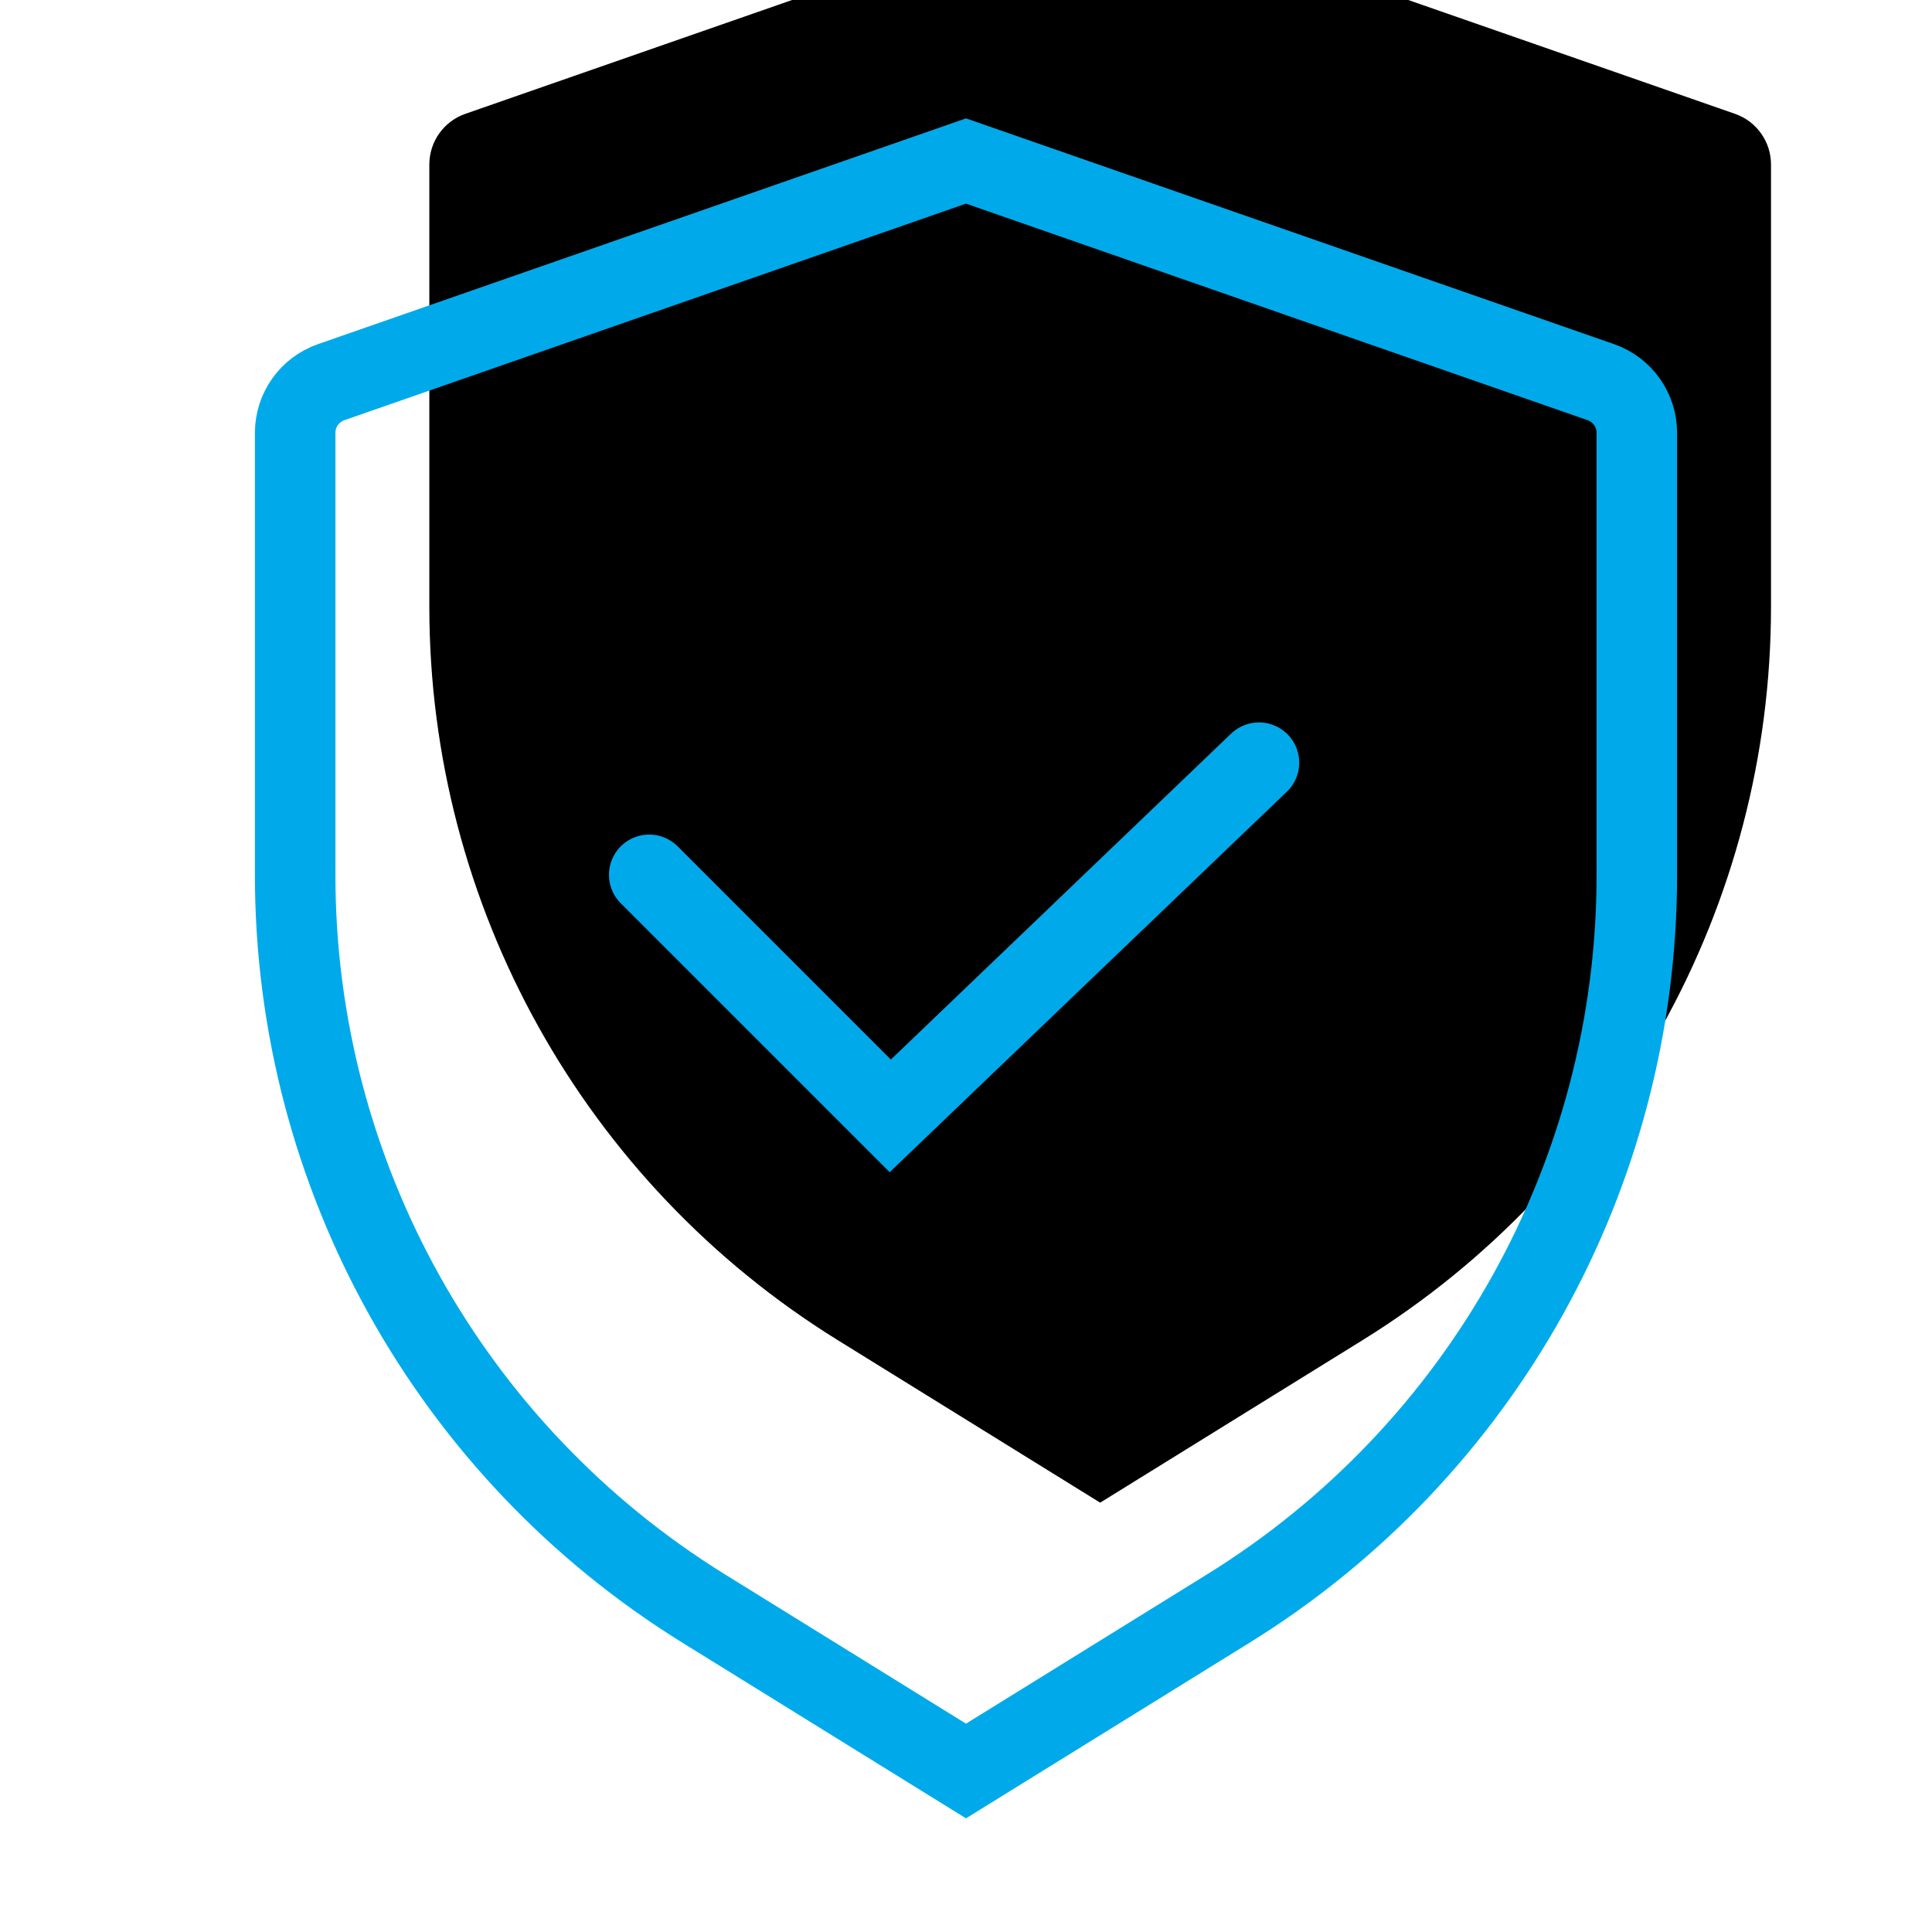 <?xml version="1.0" encoding="UTF-8"?>
<svg width="72px" height="72px" viewBox="0 0 72 72" version="1.1" xmlns="http://www.w3.org/2000/svg" xmlns:xlink="http://www.w3.org/1999/xlink">
    <!-- Generator: sketchtool 53.1 (72631) - https://sketchapp.com -->
    <title>0C9E05BF-A240-4074-8E94-816E84A8AAF0</title>
    <desc>Created with sketchtool.</desc>
    <defs>
        <path d="M12.342,14.242 L36,6 L59.658,14.242 C60.462,14.522 61,15.28 61,16.131 L61,32.613 C61,43.744 55.242,54.082 45.78,59.943 L36,66 L26.22,59.943 C16.758,54.082 11,43.744 11,32.613 L11,16.131 C11,15.28 11.538,14.522 12.342,14.242 Z" id="path-1"></path>
        <filter x="-13.0%" y="-11.0%" width="126.0%" height="122.3%" filterUnits="objectBoundingBox" id="filter-2">
            <feOffset dx="5" dy="-10" in="SourceAlpha" result="shadowOffsetInner1"></feOffset>
            <feComposite in="shadowOffsetInner1" in2="SourceAlpha" operator="arithmetic" k2="-1" k3="1" result="shadowInnerInner1"></feComposite>
            <feColorMatrix values="0 0 0 0 0   0 0 0 0 0.667   0 0 0 0 0.918  0 0 0 0.2 0" type="matrix" in="shadowInnerInner1"></feColorMatrix>
        </filter>
    </defs>
    <g id="组件" stroke="none" stroke-width="1" fill="none" fill-rule="evenodd">
        <g id="Icon72/Light/Safe">
            <g id="矩形">
                <use fill="black" fill-opacity="1" filter="url(#filter-2)" xlink:href="#path-1"></use>
                <use stroke="#00AAEA" stroke-width="3" xlink:href="#path-1"></use>
            </g>
            <polyline id="形状" stroke="#00AAEA" stroke-width="3" stroke-linecap="round" transform="translate(35.556, 30.512) rotate(45) translate(-35.556, -30.512) " points="42.113 21 41.704 40.024 29 40.024"></polyline>
        </g>
    </g>
</svg>
